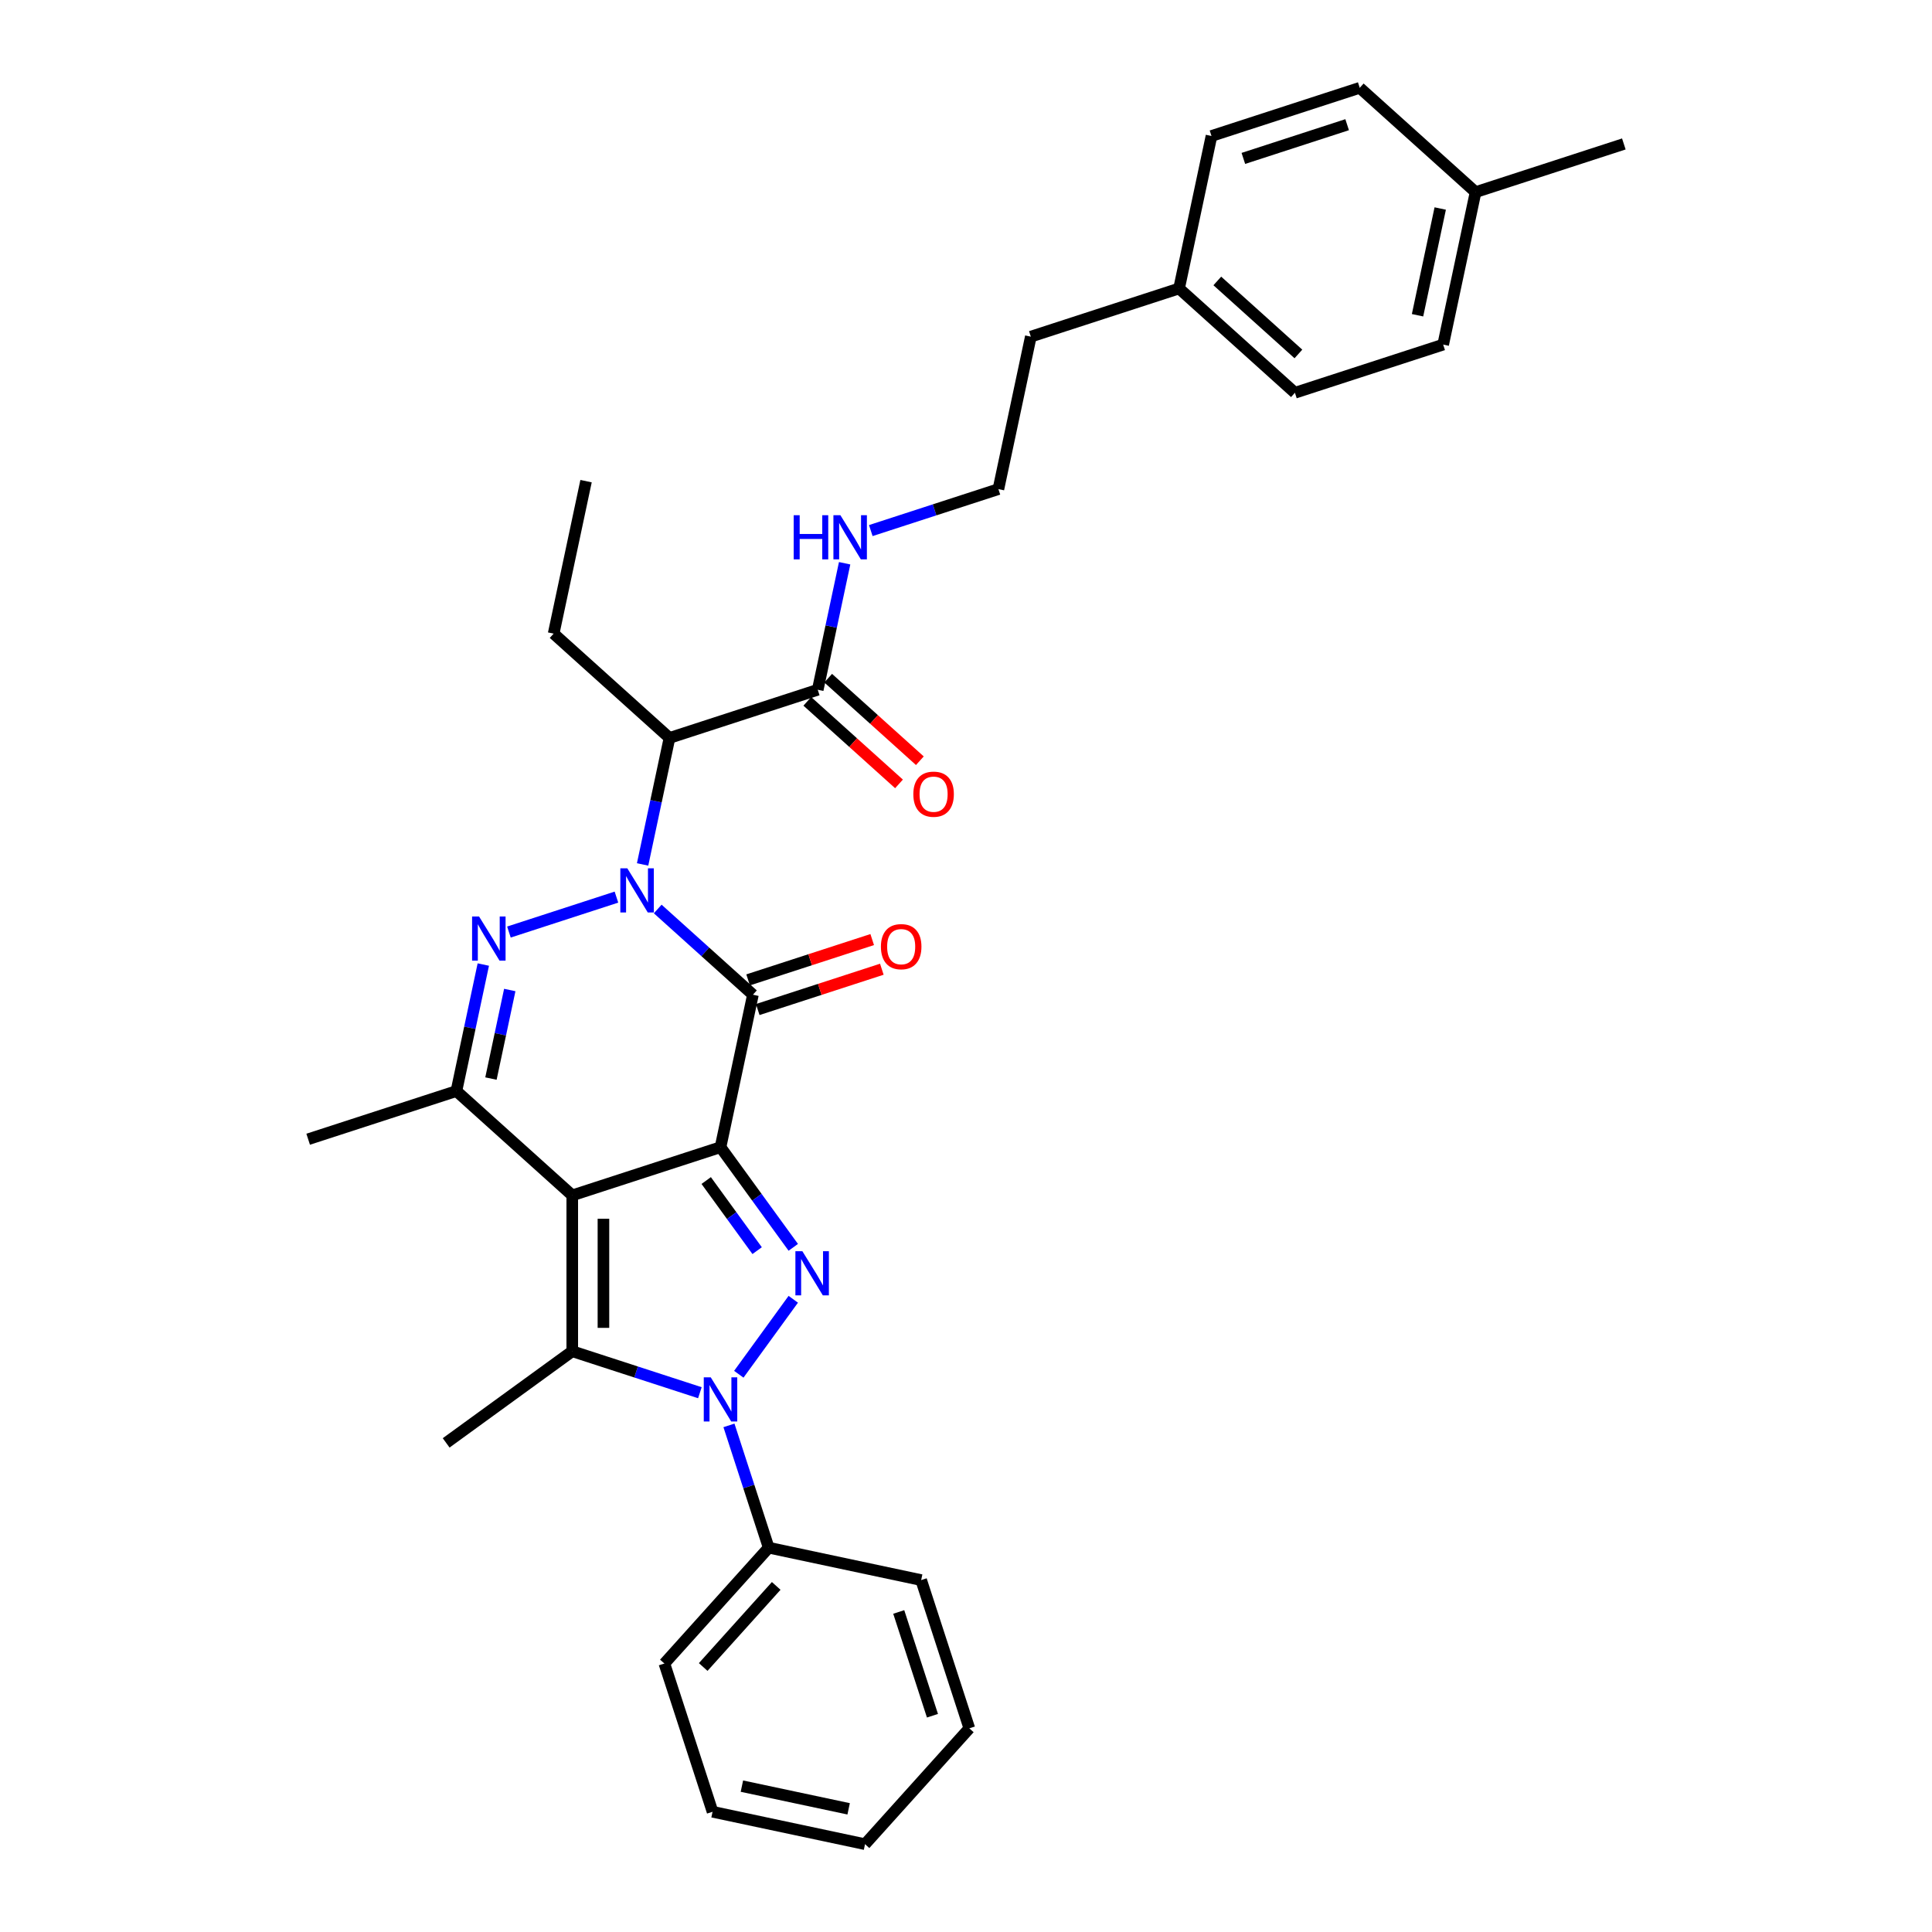 <?xml version='1.0' encoding='iso-8859-1'?>
<svg version='1.1' baseProfile='full'
              xmlns='http://www.w3.org/2000/svg'
                      xmlns:rdkit='http://www.rdkit.org/xml'
                      xmlns:xlink='http://www.w3.org/1999/xlink'
                  xml:space='preserve'
width='1000px' height='1000px' viewBox='0 0 1000 1000'>
<!-- END OF HEADER -->
<rect style='opacity:1.0;fill:#FFFFFF;stroke:none' width='1000' height='1000' x='0' y='0'> </rect>
<path class='bond-0' d='M 372.938,593.786 L 296.202,618.719' style='fill:none;fill-rule:evenodd;stroke:#000000;stroke-width:6px;stroke-linecap:butt;stroke-linejoin:miter;stroke-opacity:1' />
<path class='bond-2' d='M 372.938,593.786 L 389.713,514.864' style='fill:none;fill-rule:evenodd;stroke:#000000;stroke-width:6px;stroke-linecap:butt;stroke-linejoin:miter;stroke-opacity:1' />
<path class='bond-3' d='M 372.938,593.786 L 391.767,619.702' style='fill:none;fill-rule:evenodd;stroke:#000000;stroke-width:6px;stroke-linecap:butt;stroke-linejoin:miter;stroke-opacity:1' />
<path class='bond-3' d='M 391.767,619.702 L 410.597,645.619' style='fill:none;fill-rule:evenodd;stroke:#0000FF;stroke-width:6px;stroke-linecap:butt;stroke-linejoin:miter;stroke-opacity:1' />
<path class='bond-3' d='M 365.531,611.046 L 378.712,629.188' style='fill:none;fill-rule:evenodd;stroke:#000000;stroke-width:6px;stroke-linecap:butt;stroke-linejoin:miter;stroke-opacity:1' />
<path class='bond-3' d='M 378.712,629.188 L 391.893,647.329' style='fill:none;fill-rule:evenodd;stroke:#0000FF;stroke-width:6px;stroke-linecap:butt;stroke-linejoin:miter;stroke-opacity:1' />
<path class='bond-6' d='M 296.202,618.719 L 296.202,699.404' style='fill:none;fill-rule:evenodd;stroke:#000000;stroke-width:6px;stroke-linecap:butt;stroke-linejoin:miter;stroke-opacity:1' />
<path class='bond-6' d='M 312.339,630.822 L 312.339,687.301' style='fill:none;fill-rule:evenodd;stroke:#000000;stroke-width:6px;stroke-linecap:butt;stroke-linejoin:miter;stroke-opacity:1' />
<path class='bond-7' d='M 296.202,618.719 L 236.241,564.73' style='fill:none;fill-rule:evenodd;stroke:#000000;stroke-width:6px;stroke-linecap:butt;stroke-linejoin:miter;stroke-opacity:1' />
<path class='bond-1' d='M 340.435,470.494 L 365.074,492.679' style='fill:none;fill-rule:evenodd;stroke:#0000FF;stroke-width:6px;stroke-linecap:butt;stroke-linejoin:miter;stroke-opacity:1' />
<path class='bond-1' d='M 365.074,492.679 L 389.713,514.864' style='fill:none;fill-rule:evenodd;stroke:#000000;stroke-width:6px;stroke-linecap:butt;stroke-linejoin:miter;stroke-opacity:1' />
<path class='bond-5' d='M 319.07,464.346 L 263.418,482.428' style='fill:none;fill-rule:evenodd;stroke:#0000FF;stroke-width:6px;stroke-linecap:butt;stroke-linejoin:miter;stroke-opacity:1' />
<path class='bond-8' d='M 332.61,447.433 L 339.569,414.693' style='fill:none;fill-rule:evenodd;stroke:#0000FF;stroke-width:6px;stroke-linecap:butt;stroke-linejoin:miter;stroke-opacity:1' />
<path class='bond-8' d='M 339.569,414.693 L 346.528,381.953' style='fill:none;fill-rule:evenodd;stroke:#000000;stroke-width:6px;stroke-linecap:butt;stroke-linejoin:miter;stroke-opacity:1' />
<path class='bond-10' d='M 392.206,522.537 L 424.321,512.103' style='fill:none;fill-rule:evenodd;stroke:#000000;stroke-width:6px;stroke-linecap:butt;stroke-linejoin:miter;stroke-opacity:1' />
<path class='bond-10' d='M 424.321,512.103 L 456.436,501.668' style='fill:none;fill-rule:evenodd;stroke:#FF0000;stroke-width:6px;stroke-linecap:butt;stroke-linejoin:miter;stroke-opacity:1' />
<path class='bond-10' d='M 387.22,507.19 L 419.335,496.755' style='fill:none;fill-rule:evenodd;stroke:#000000;stroke-width:6px;stroke-linecap:butt;stroke-linejoin:miter;stroke-opacity:1' />
<path class='bond-10' d='M 419.335,496.755 L 451.45,486.321' style='fill:none;fill-rule:evenodd;stroke:#FF0000;stroke-width:6px;stroke-linecap:butt;stroke-linejoin:miter;stroke-opacity:1' />
<path class='bond-4' d='M 410.597,672.504 L 382.402,711.31' style='fill:none;fill-rule:evenodd;stroke:#0000FF;stroke-width:6px;stroke-linecap:butt;stroke-linejoin:miter;stroke-opacity:1' />
<path class='bond-11' d='M 377.305,737.779 L 387.588,769.426' style='fill:none;fill-rule:evenodd;stroke:#0000FF;stroke-width:6px;stroke-linecap:butt;stroke-linejoin:miter;stroke-opacity:1' />
<path class='bond-11' d='M 387.588,769.426 L 397.871,801.073' style='fill:none;fill-rule:evenodd;stroke:#000000;stroke-width:6px;stroke-linecap:butt;stroke-linejoin:miter;stroke-opacity:1' />
<path class='bond-33' d='M 362.255,720.866 L 329.228,710.135' style='fill:none;fill-rule:evenodd;stroke:#0000FF;stroke-width:6px;stroke-linecap:butt;stroke-linejoin:miter;stroke-opacity:1' />
<path class='bond-33' d='M 329.228,710.135 L 296.202,699.404' style='fill:none;fill-rule:evenodd;stroke:#000000;stroke-width:6px;stroke-linecap:butt;stroke-linejoin:miter;stroke-opacity:1' />
<path class='bond-32' d='M 250.159,499.25 L 243.2,531.99' style='fill:none;fill-rule:evenodd;stroke:#0000FF;stroke-width:6px;stroke-linecap:butt;stroke-linejoin:miter;stroke-opacity:1' />
<path class='bond-32' d='M 243.2,531.99 L 236.241,564.73' style='fill:none;fill-rule:evenodd;stroke:#000000;stroke-width:6px;stroke-linecap:butt;stroke-linejoin:miter;stroke-opacity:1' />
<path class='bond-32' d='M 263.856,512.427 L 258.984,535.345' style='fill:none;fill-rule:evenodd;stroke:#0000FF;stroke-width:6px;stroke-linecap:butt;stroke-linejoin:miter;stroke-opacity:1' />
<path class='bond-32' d='M 258.984,535.345 L 254.113,558.263' style='fill:none;fill-rule:evenodd;stroke:#000000;stroke-width:6px;stroke-linecap:butt;stroke-linejoin:miter;stroke-opacity:1' />
<path class='bond-14' d='M 296.202,699.404 L 230.926,746.829' style='fill:none;fill-rule:evenodd;stroke:#000000;stroke-width:6px;stroke-linecap:butt;stroke-linejoin:miter;stroke-opacity:1' />
<path class='bond-15' d='M 236.241,564.73 L 159.505,589.663' style='fill:none;fill-rule:evenodd;stroke:#000000;stroke-width:6px;stroke-linecap:butt;stroke-linejoin:miter;stroke-opacity:1' />
<path class='bond-9' d='M 346.528,381.953 L 423.264,357.02' style='fill:none;fill-rule:evenodd;stroke:#000000;stroke-width:6px;stroke-linecap:butt;stroke-linejoin:miter;stroke-opacity:1' />
<path class='bond-16' d='M 346.528,381.953 L 286.567,327.964' style='fill:none;fill-rule:evenodd;stroke:#000000;stroke-width:6px;stroke-linecap:butt;stroke-linejoin:miter;stroke-opacity:1' />
<path class='bond-12' d='M 417.865,363.016 L 441.592,384.38' style='fill:none;fill-rule:evenodd;stroke:#000000;stroke-width:6px;stroke-linecap:butt;stroke-linejoin:miter;stroke-opacity:1' />
<path class='bond-12' d='M 441.592,384.38 L 465.32,405.744' style='fill:none;fill-rule:evenodd;stroke:#FF0000;stroke-width:6px;stroke-linecap:butt;stroke-linejoin:miter;stroke-opacity:1' />
<path class='bond-12' d='M 428.663,351.024 L 452.39,372.388' style='fill:none;fill-rule:evenodd;stroke:#000000;stroke-width:6px;stroke-linecap:butt;stroke-linejoin:miter;stroke-opacity:1' />
<path class='bond-12' d='M 452.39,372.388 L 476.117,393.752' style='fill:none;fill-rule:evenodd;stroke:#FF0000;stroke-width:6px;stroke-linecap:butt;stroke-linejoin:miter;stroke-opacity:1' />
<path class='bond-13' d='M 423.264,357.02 L 430.223,324.28' style='fill:none;fill-rule:evenodd;stroke:#000000;stroke-width:6px;stroke-linecap:butt;stroke-linejoin:miter;stroke-opacity:1' />
<path class='bond-13' d='M 430.223,324.28 L 437.182,291.54' style='fill:none;fill-rule:evenodd;stroke:#0000FF;stroke-width:6px;stroke-linecap:butt;stroke-linejoin:miter;stroke-opacity:1' />
<path class='bond-24' d='M 397.871,801.073 L 343.882,861.034' style='fill:none;fill-rule:evenodd;stroke:#000000;stroke-width:6px;stroke-linecap:butt;stroke-linejoin:miter;stroke-opacity:1' />
<path class='bond-24' d='M 401.765,820.865 L 363.972,862.838' style='fill:none;fill-rule:evenodd;stroke:#000000;stroke-width:6px;stroke-linecap:butt;stroke-linejoin:miter;stroke-opacity:1' />
<path class='bond-25' d='M 397.871,801.073 L 476.793,817.849' style='fill:none;fill-rule:evenodd;stroke:#000000;stroke-width:6px;stroke-linecap:butt;stroke-linejoin:miter;stroke-opacity:1' />
<path class='bond-23' d='M 450.722,274.627 L 483.749,263.896' style='fill:none;fill-rule:evenodd;stroke:#0000FF;stroke-width:6px;stroke-linecap:butt;stroke-linejoin:miter;stroke-opacity:1' />
<path class='bond-23' d='M 483.749,263.896 L 516.775,253.165' style='fill:none;fill-rule:evenodd;stroke:#000000;stroke-width:6px;stroke-linecap:butt;stroke-linejoin:miter;stroke-opacity:1' />
<path class='bond-28' d='M 286.567,327.964 L 303.342,249.042' style='fill:none;fill-rule:evenodd;stroke:#000000;stroke-width:6px;stroke-linecap:butt;stroke-linejoin:miter;stroke-opacity:1' />
<path class='bond-17' d='M 610.287,149.31 L 533.551,174.243' style='fill:none;fill-rule:evenodd;stroke:#000000;stroke-width:6px;stroke-linecap:butt;stroke-linejoin:miter;stroke-opacity:1' />
<path class='bond-21' d='M 610.287,149.31 L 627.062,70.388' style='fill:none;fill-rule:evenodd;stroke:#000000;stroke-width:6px;stroke-linecap:butt;stroke-linejoin:miter;stroke-opacity:1' />
<path class='bond-22' d='M 610.287,149.31 L 670.248,203.299' style='fill:none;fill-rule:evenodd;stroke:#000000;stroke-width:6px;stroke-linecap:butt;stroke-linejoin:miter;stroke-opacity:1' />
<path class='bond-22' d='M 630.079,145.416 L 672.051,183.208' style='fill:none;fill-rule:evenodd;stroke:#000000;stroke-width:6px;stroke-linecap:butt;stroke-linejoin:miter;stroke-opacity:1' />
<path class='bond-18' d='M 763.759,99.443 L 746.984,178.365' style='fill:none;fill-rule:evenodd;stroke:#000000;stroke-width:6px;stroke-linecap:butt;stroke-linejoin:miter;stroke-opacity:1' />
<path class='bond-18' d='M 745.458,107.927 L 733.716,163.172' style='fill:none;fill-rule:evenodd;stroke:#000000;stroke-width:6px;stroke-linecap:butt;stroke-linejoin:miter;stroke-opacity:1' />
<path class='bond-27' d='M 763.759,99.443 L 840.495,74.51' style='fill:none;fill-rule:evenodd;stroke:#000000;stroke-width:6px;stroke-linecap:butt;stroke-linejoin:miter;stroke-opacity:1' />
<path class='bond-35' d='M 763.759,99.443 L 703.798,45.455' style='fill:none;fill-rule:evenodd;stroke:#000000;stroke-width:6px;stroke-linecap:butt;stroke-linejoin:miter;stroke-opacity:1' />
<path class='bond-19' d='M 703.798,45.455 L 627.062,70.388' style='fill:none;fill-rule:evenodd;stroke:#000000;stroke-width:6px;stroke-linecap:butt;stroke-linejoin:miter;stroke-opacity:1' />
<path class='bond-19' d='M 697.275,64.542 L 643.559,81.995' style='fill:none;fill-rule:evenodd;stroke:#000000;stroke-width:6px;stroke-linecap:butt;stroke-linejoin:miter;stroke-opacity:1' />
<path class='bond-20' d='M 746.984,178.365 L 670.248,203.299' style='fill:none;fill-rule:evenodd;stroke:#000000;stroke-width:6px;stroke-linecap:butt;stroke-linejoin:miter;stroke-opacity:1' />
<path class='bond-26' d='M 516.775,253.165 L 533.551,174.243' style='fill:none;fill-rule:evenodd;stroke:#000000;stroke-width:6px;stroke-linecap:butt;stroke-linejoin:miter;stroke-opacity:1' />
<path class='bond-29' d='M 343.882,861.034 L 368.815,937.77' style='fill:none;fill-rule:evenodd;stroke:#000000;stroke-width:6px;stroke-linecap:butt;stroke-linejoin:miter;stroke-opacity:1' />
<path class='bond-30' d='M 476.793,817.849 L 501.726,894.585' style='fill:none;fill-rule:evenodd;stroke:#000000;stroke-width:6px;stroke-linecap:butt;stroke-linejoin:miter;stroke-opacity:1' />
<path class='bond-30' d='M 465.186,834.346 L 482.639,888.061' style='fill:none;fill-rule:evenodd;stroke:#000000;stroke-width:6px;stroke-linecap:butt;stroke-linejoin:miter;stroke-opacity:1' />
<path class='bond-34' d='M 368.815,937.77 L 447.737,954.545' style='fill:none;fill-rule:evenodd;stroke:#000000;stroke-width:6px;stroke-linecap:butt;stroke-linejoin:miter;stroke-opacity:1' />
<path class='bond-34' d='M 384.008,924.502 L 439.254,936.245' style='fill:none;fill-rule:evenodd;stroke:#000000;stroke-width:6px;stroke-linecap:butt;stroke-linejoin:miter;stroke-opacity:1' />
<path class='bond-31' d='M 501.726,894.585 L 447.737,954.545' style='fill:none;fill-rule:evenodd;stroke:#000000;stroke-width:6px;stroke-linecap:butt;stroke-linejoin:miter;stroke-opacity:1' />
<path  class='atom-2' d='M 324.701 449.45
L 332.189 461.553
Q 332.931 462.747, 334.125 464.909
Q 335.32 467.071, 335.384 467.201
L 335.384 449.45
L 338.418 449.45
L 338.418 472.3
L 335.287 472.3
L 327.251 459.067
Q 326.315 457.518, 325.315 455.743
Q 324.346 453.968, 324.056 453.42
L 324.056 472.3
L 321.087 472.3
L 321.087 449.45
L 324.701 449.45
' fill='#0000FF'/>
<path  class='atom-4' d='M 415.312 647.636
L 422.8 659.739
Q 423.542 660.933, 424.736 663.096
Q 425.931 665.258, 425.995 665.387
L 425.995 647.636
L 429.029 647.636
L 429.029 670.486
L 425.898 670.486
L 417.862 657.254
Q 416.926 655.705, 415.926 653.93
Q 414.957 652.155, 414.667 651.606
L 414.667 670.486
L 411.698 670.486
L 411.698 647.636
L 415.312 647.636
' fill='#0000FF'/>
<path  class='atom-5' d='M 367.887 712.912
L 375.374 725.015
Q 376.117 726.209, 377.311 728.371
Q 378.505 730.534, 378.57 730.663
L 378.57 712.912
L 381.603 712.912
L 381.603 735.762
L 378.473 735.762
L 370.436 722.53
Q 369.501 720.981, 368.5 719.205
Q 367.532 717.43, 367.241 716.882
L 367.241 735.762
L 364.272 735.762
L 364.272 712.912
L 367.887 712.912
' fill='#0000FF'/>
<path  class='atom-6' d='M 247.965 474.383
L 255.453 486.486
Q 256.195 487.68, 257.389 489.842
Q 258.583 492.005, 258.648 492.134
L 258.648 474.383
L 261.682 474.383
L 261.682 497.233
L 258.551 497.233
L 250.515 484.001
Q 249.579 482.451, 248.579 480.676
Q 247.61 478.901, 247.32 478.353
L 247.32 497.233
L 244.351 497.233
L 244.351 474.383
L 247.965 474.383
' fill='#0000FF'/>
<path  class='atom-11' d='M 455.96 489.995
Q 455.96 484.509, 458.671 481.443
Q 461.382 478.377, 466.449 478.377
Q 471.516 478.377, 474.227 481.443
Q 476.938 484.509, 476.938 489.995
Q 476.938 495.546, 474.195 498.709
Q 471.452 501.84, 466.449 501.84
Q 461.414 501.84, 458.671 498.709
Q 455.96 495.579, 455.96 489.995
M 466.449 499.258
Q 469.935 499.258, 471.807 496.934
Q 473.711 494.578, 473.711 489.995
Q 473.711 485.509, 471.807 483.25
Q 469.935 480.958, 466.449 480.958
Q 462.964 480.958, 461.059 483.218
Q 459.188 485.477, 459.188 489.995
Q 459.188 494.61, 461.059 496.934
Q 462.964 499.258, 466.449 499.258
' fill='#FF0000'/>
<path  class='atom-13' d='M 472.736 411.073
Q 472.736 405.587, 475.447 402.521
Q 478.158 399.455, 483.225 399.455
Q 488.292 399.455, 491.003 402.521
Q 493.714 405.587, 493.714 411.073
Q 493.714 416.624, 490.97 419.787
Q 488.227 422.918, 483.225 422.918
Q 478.19 422.918, 475.447 419.787
Q 472.736 416.657, 472.736 411.073
M 483.225 420.336
Q 486.71 420.336, 488.582 418.012
Q 490.486 415.656, 490.486 411.073
Q 490.486 406.587, 488.582 404.328
Q 486.71 402.036, 483.225 402.036
Q 479.739 402.036, 477.835 404.296
Q 475.963 406.555, 475.963 411.073
Q 475.963 415.688, 477.835 418.012
Q 479.739 420.336, 483.225 420.336
' fill='#FF0000'/>
<path  class='atom-14' d='M 410.815 266.673
L 413.913 266.673
L 413.913 276.387
L 425.597 276.387
L 425.597 266.673
L 428.695 266.673
L 428.695 289.523
L 425.597 289.523
L 425.597 278.969
L 413.913 278.969
L 413.913 289.523
L 410.815 289.523
L 410.815 266.673
' fill='#0000FF'/>
<path  class='atom-14' d='M 434.988 266.673
L 442.476 278.776
Q 443.218 279.97, 444.412 282.132
Q 445.607 284.294, 445.671 284.423
L 445.671 266.673
L 448.705 266.673
L 448.705 289.523
L 445.574 289.523
L 437.538 276.29
Q 436.602 274.741, 435.602 272.966
Q 434.633 271.191, 434.343 270.642
L 434.343 289.523
L 431.374 289.523
L 431.374 266.673
L 434.988 266.673
' fill='#0000FF'/>
</svg>
